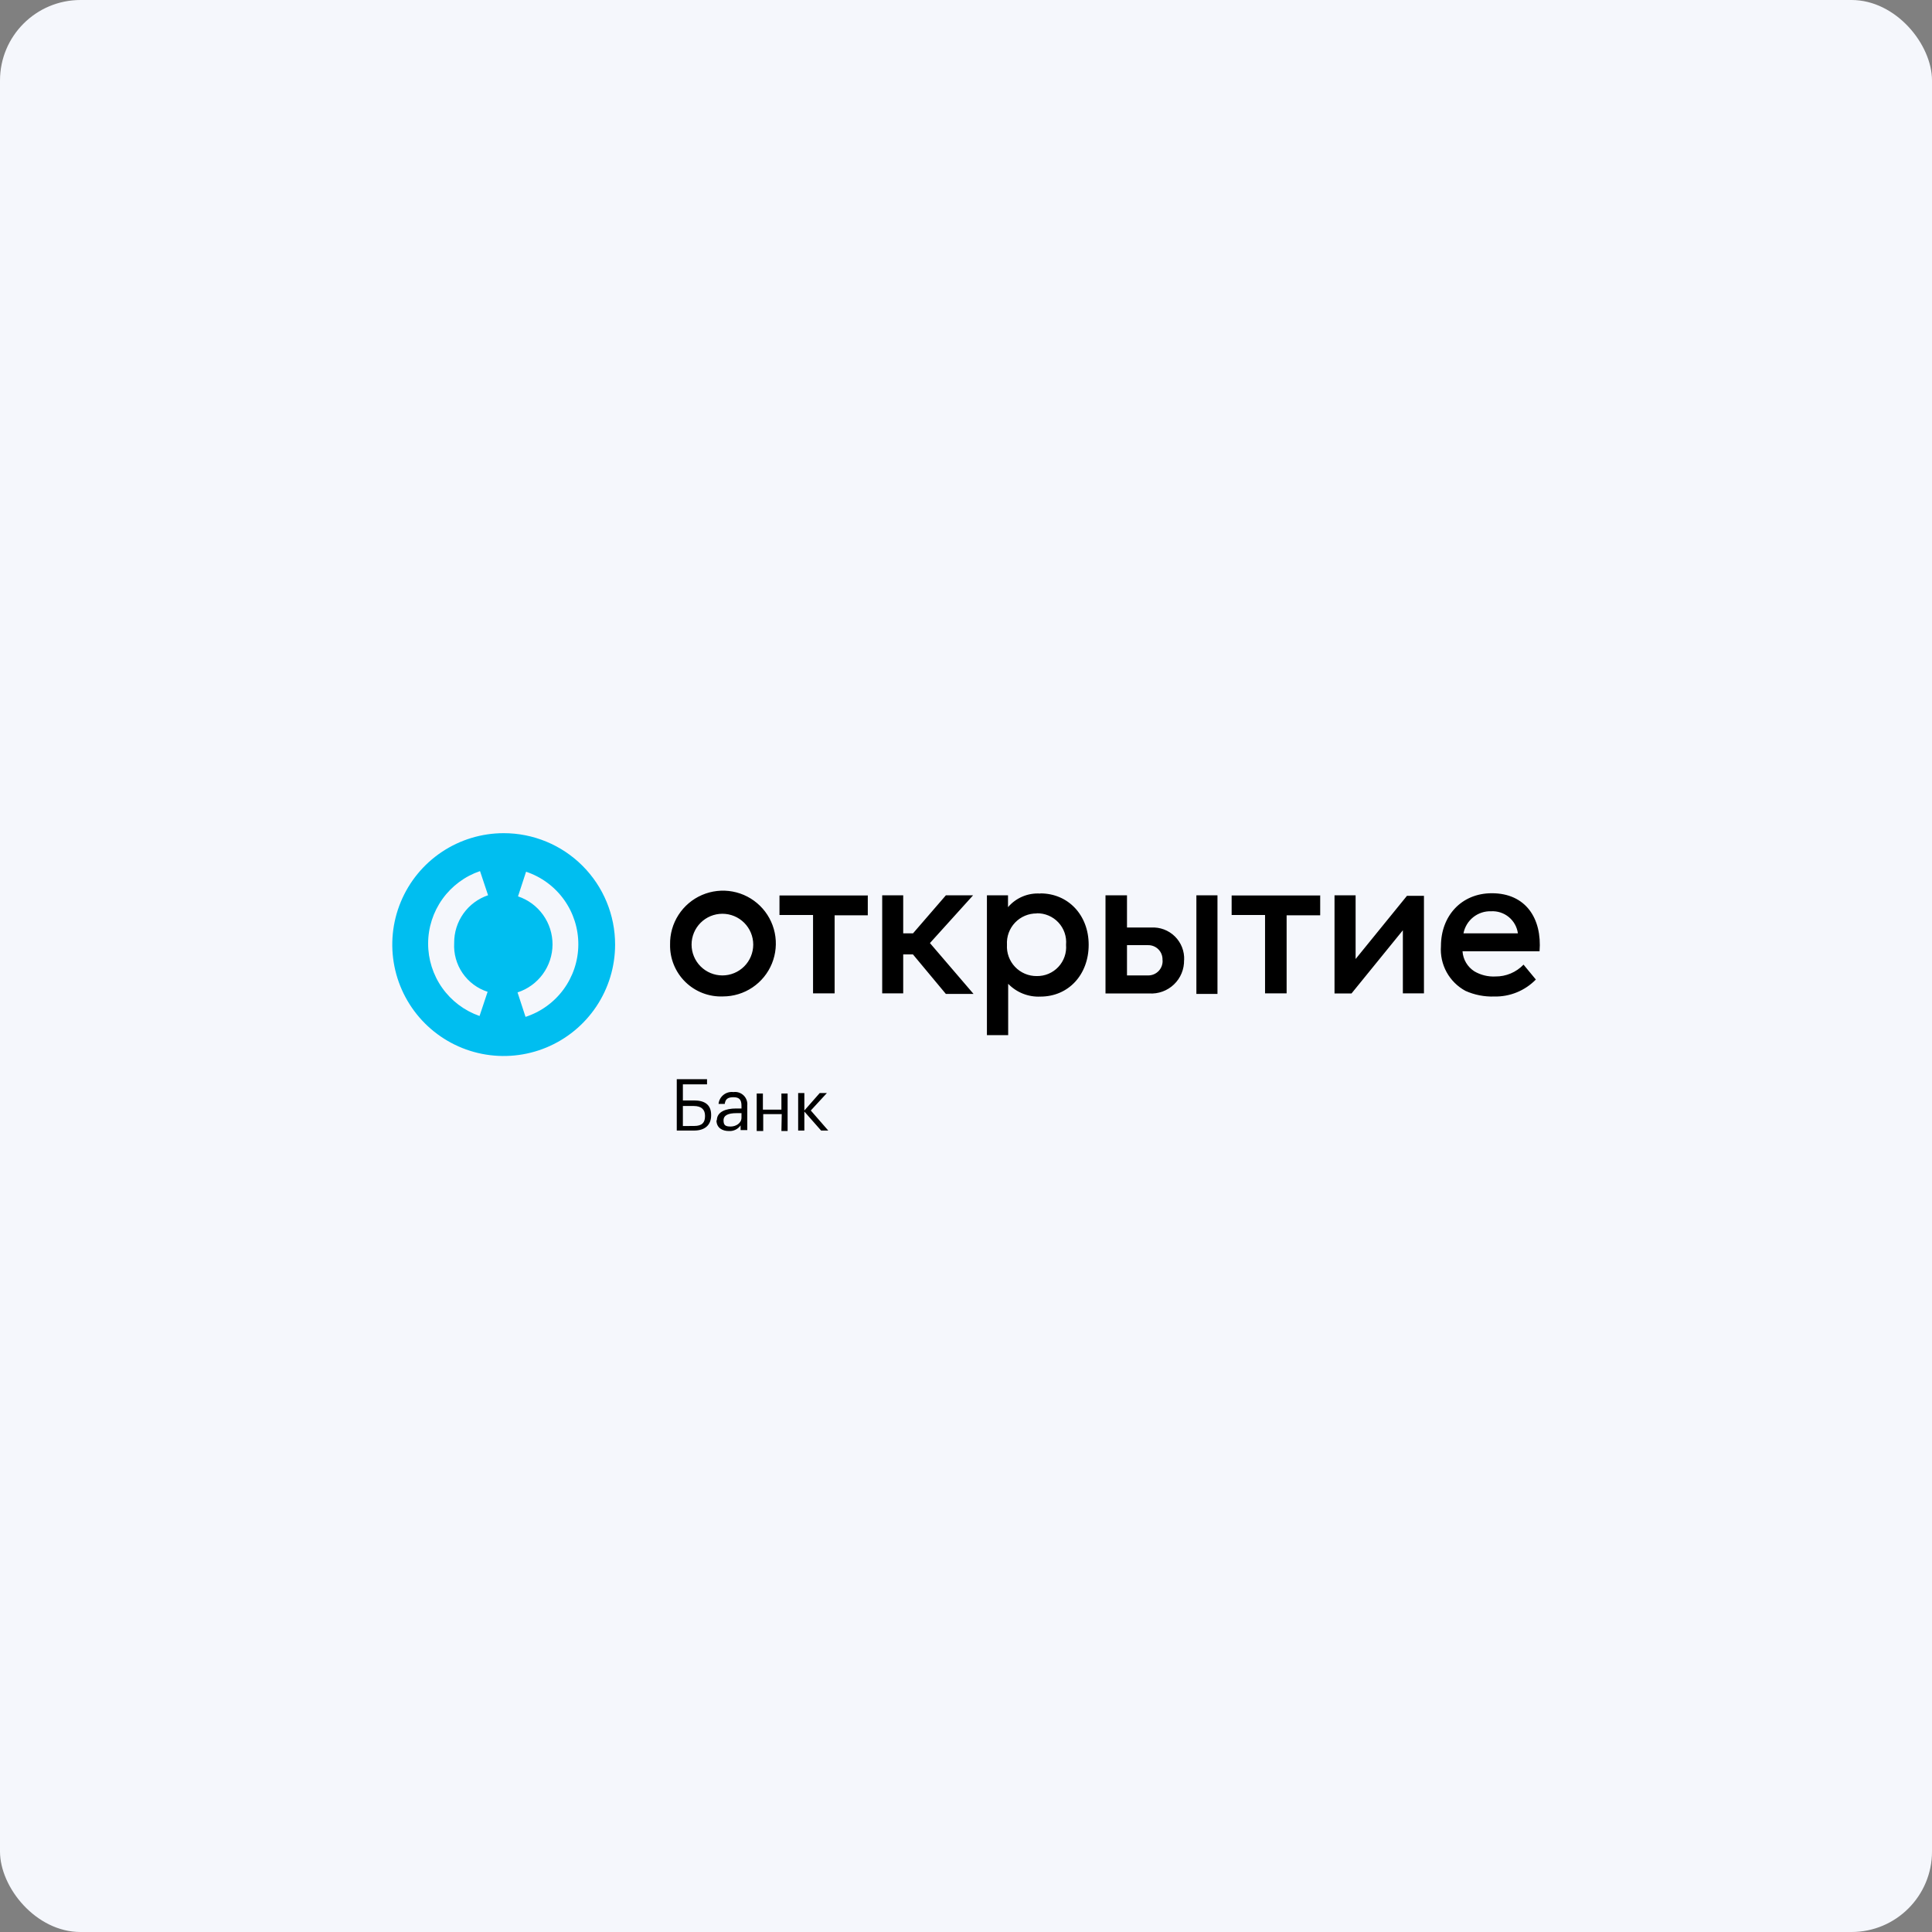 <?xml version="1.0" encoding="UTF-8"?> <svg xmlns="http://www.w3.org/2000/svg" width="240" height="240" viewBox="0 0 240 240" fill="none"><rect x="0" y="0" width="240" height="240" fill="#808080" stroke="none"/><rect width="240" height="240" rx="10" fill="#F5F7FC"></rect><path d="M62.571 103.5C59.833 103.5 57.157 104.312 54.881 105.833C52.605 107.353 50.831 109.515 49.784 112.044C48.736 114.573 48.462 117.355 48.996 120.04C49.53 122.725 50.849 125.191 52.784 127.126C54.72 129.062 57.186 130.38 59.87 130.914C62.555 131.448 65.338 131.174 67.867 130.127C70.396 129.079 72.557 127.305 74.078 125.029C75.599 122.753 76.41 120.077 76.41 117.34C76.412 115.522 76.055 113.722 75.36 112.042C74.665 110.362 73.645 108.836 72.36 107.551C71.074 106.265 69.548 105.246 67.868 104.551C66.189 103.856 64.388 103.499 62.571 103.5ZM60.571 123.21L59.571 126.21C57.7 125.558 56.079 124.338 54.934 122.721C53.789 121.104 53.177 119.17 53.184 117.189C53.19 115.207 53.815 113.277 54.971 111.668C56.126 110.058 57.755 108.85 59.63 108.21L60.63 111.21C59.393 111.628 58.319 112.426 57.563 113.492C56.807 114.557 56.407 115.834 56.42 117.14C56.342 118.471 56.709 119.791 57.465 120.89C58.22 121.989 59.32 122.806 60.59 123.21H60.571ZM65.29 126.34L64.29 123.28C65.548 122.873 66.646 122.079 67.426 121.012C68.206 119.945 68.63 118.659 68.637 117.337C68.643 116.015 68.233 114.724 67.463 113.649C66.693 112.574 65.604 111.77 64.35 111.35L65.35 108.29C67.252 108.923 68.904 110.142 70.07 111.772C71.236 113.401 71.856 115.358 71.842 117.362C71.827 119.366 71.179 121.314 69.99 122.927C68.8 124.54 67.131 125.734 65.221 126.34H65.29Z" fill="#00BEF0"></path><path d="M86.24 140.441H84.07V134.061H87.83V134.701H84.83V136.701H86.23C87.51 136.701 88.34 137.211 88.34 138.491V138.551C88.34 139.801 87.51 140.441 86.24 140.441ZM86.24 139.871C87.24 139.871 87.58 139.421 87.58 138.661V138.601C87.58 137.831 87.13 137.391 86.18 137.391H84.83V139.881L86.24 139.871ZM89.05 139.171C89.05 138.091 90.2 137.701 91.41 137.701H92.11V137.381C92.11 136.611 91.85 136.301 91.11 136.301C90.37 136.301 90.11 136.561 90.03 137.131H89.26C89.282 136.912 89.348 136.699 89.453 136.506C89.559 136.313 89.702 136.143 89.875 136.006C90.047 135.869 90.245 135.767 90.457 135.708C90.669 135.649 90.891 135.633 91.11 135.661C91.338 135.629 91.57 135.65 91.789 135.721C92.007 135.793 92.207 135.913 92.373 136.073C92.539 136.233 92.666 136.428 92.745 136.644C92.824 136.86 92.853 137.092 92.83 137.321V140.381H92V139.801C91.836 140.034 91.615 140.222 91.357 140.345C91.099 140.467 90.814 140.521 90.53 140.501C89.75 140.501 89 140.121 89 139.161L89.05 139.171ZM92.11 138.851V138.281H91.47C90.47 138.281 89.88 138.541 89.88 139.171C89.88 139.801 90.14 139.941 90.77 139.941C91.4 139.941 92.11 139.541 92.11 138.841V138.851ZM97.11 138.401H94.81V140.501H94V135.841H94.77V137.841H97.07V135.841H97.84V140.501H97.07L97.11 138.401ZM99.92 138.081V140.441H99.15V135.781H99.92V137.951L101.83 135.781H102.72L100.72 137.951L102.89 140.441H102L99.92 138.081ZM189.259 119.831L190.789 121.681C190.118 122.368 189.313 122.91 188.424 123.273C187.534 123.636 186.579 123.813 185.619 123.791C184.391 123.832 183.17 123.592 182.049 123.091C181.058 122.557 180.243 121.748 179.702 120.762C179.161 119.775 178.917 118.653 178.999 117.531C178.999 113.771 181.549 110.961 185.319 110.961C189.529 110.961 191.569 114.091 191.249 118.171H181.679C181.711 118.672 181.861 119.159 182.117 119.591C182.372 120.024 182.726 120.39 183.149 120.661C183.941 121.126 184.852 121.349 185.769 121.301C186.42 121.307 187.066 121.18 187.666 120.927C188.266 120.674 188.808 120.301 189.259 119.831ZM181.799 115.941H188.559C188.45 115.151 188.048 114.431 187.433 113.923C186.818 113.416 186.035 113.158 185.239 113.201C184.433 113.172 183.643 113.432 183.012 113.935C182.382 114.437 181.951 115.149 181.799 115.941ZM117.5 123.471H120.939L115.52 117.151L120.879 111.221H117.5L113.42 115.941H112.2V111.221H109.59V123.401H112.2V118.561H113.41L117.5 123.471ZM128.789 113.471C128.285 113.466 127.786 113.564 127.323 113.76C126.859 113.957 126.44 114.246 126.093 114.611C125.746 114.976 125.478 115.408 125.305 115.881C125.132 116.354 125.059 116.858 125.089 117.361C125.059 117.863 125.132 118.367 125.305 118.84C125.478 119.313 125.746 119.745 126.093 120.11C126.44 120.475 126.859 120.765 127.323 120.961C127.786 121.157 128.285 121.256 128.789 121.251C129.291 121.259 129.789 121.163 130.252 120.967C130.714 120.771 131.13 120.481 131.473 120.114C131.816 119.747 132.078 119.313 132.243 118.839C132.408 118.364 132.471 117.861 132.429 117.361C132.474 116.859 132.413 116.353 132.25 115.876C132.086 115.4 131.824 114.963 131.481 114.594C131.138 114.225 130.721 113.933 130.257 113.736C129.793 113.539 129.293 113.442 128.789 113.451V113.471ZM129.239 110.981C132.679 110.981 135.239 113.661 135.239 117.361C135.239 121.061 132.749 123.801 129.239 123.801C128.498 123.835 127.758 123.71 127.068 123.436C126.378 123.162 125.755 122.744 125.239 122.211V128.591H122.599V111.221H125.219V112.691C125.709 112.115 126.327 111.663 127.023 111.37C127.72 111.076 128.475 110.95 129.229 111.001L129.239 110.981ZM163.939 111.241H152.999V113.661H157.149V123.401H159.829V113.701H163.999V111.221L163.939 111.241ZM107.74 111.241H96.83V113.661H101V123.401H103.68V113.701H107.8V111.221L107.74 111.241ZM93.57 117.341C93.57 116.325 93.166 115.351 92.448 114.632C91.73 113.914 90.755 113.511 89.74 113.511C88.724 113.511 87.75 113.914 87.031 114.632C86.313 115.351 85.91 116.325 85.91 117.341C85.91 118.356 86.313 119.331 87.031 120.049C87.75 120.767 88.724 121.171 89.74 121.171C90.755 121.171 91.73 120.767 92.448 120.049C93.166 119.331 93.57 118.356 93.57 117.341ZM83.24 117.341C83.214 116.036 83.577 114.753 84.283 113.656C84.989 112.558 86.006 111.696 87.204 111.179C88.402 110.662 89.727 110.513 91.01 110.751C92.293 110.99 93.475 111.605 94.407 112.519C95.339 113.432 95.978 114.602 96.242 115.88C96.506 117.158 96.384 118.486 95.891 119.694C95.398 120.902 94.556 121.936 93.473 122.664C92.39 123.392 91.115 123.78 89.81 123.781C88.949 123.815 88.09 123.673 87.286 123.363C86.482 123.053 85.75 122.582 85.134 121.979C84.519 121.376 84.034 120.653 83.708 119.856C83.382 119.058 83.222 118.202 83.24 117.341ZM176.889 111.221V123.401H174.269V115.561L167.889 123.411H165.779V111.221H168.399V119.131L174.779 111.281H176.889V111.221ZM151.239 123.471H148.619V111.221H151.239V123.471ZM144.409 119.261C144.421 119.02 144.384 118.778 144.299 118.552C144.215 118.326 144.084 118.12 143.916 117.947C143.748 117.773 143.547 117.636 143.323 117.544C143.1 117.451 142.86 117.406 142.619 117.411H139.999V121.171H142.679C142.921 121.166 143.159 121.112 143.379 121.012C143.599 120.912 143.797 120.768 143.96 120.59C144.122 120.411 144.247 120.201 144.326 119.972C144.405 119.744 144.437 119.502 144.419 119.261H144.409ZM147.089 119.261C147.101 119.825 146.996 120.386 146.78 120.908C146.564 121.43 146.241 121.901 145.833 122.291C145.425 122.682 144.94 122.983 144.409 123.175C143.878 123.368 143.313 123.448 142.749 123.411H137.329V111.221H139.999V115.221H142.999C143.541 115.188 144.084 115.269 144.592 115.46C145.1 115.651 145.563 115.946 145.949 116.327C146.336 116.708 146.638 117.166 146.836 117.671C147.034 118.177 147.124 118.718 147.099 119.261H147.089Z" fill="black"></path></svg> 
